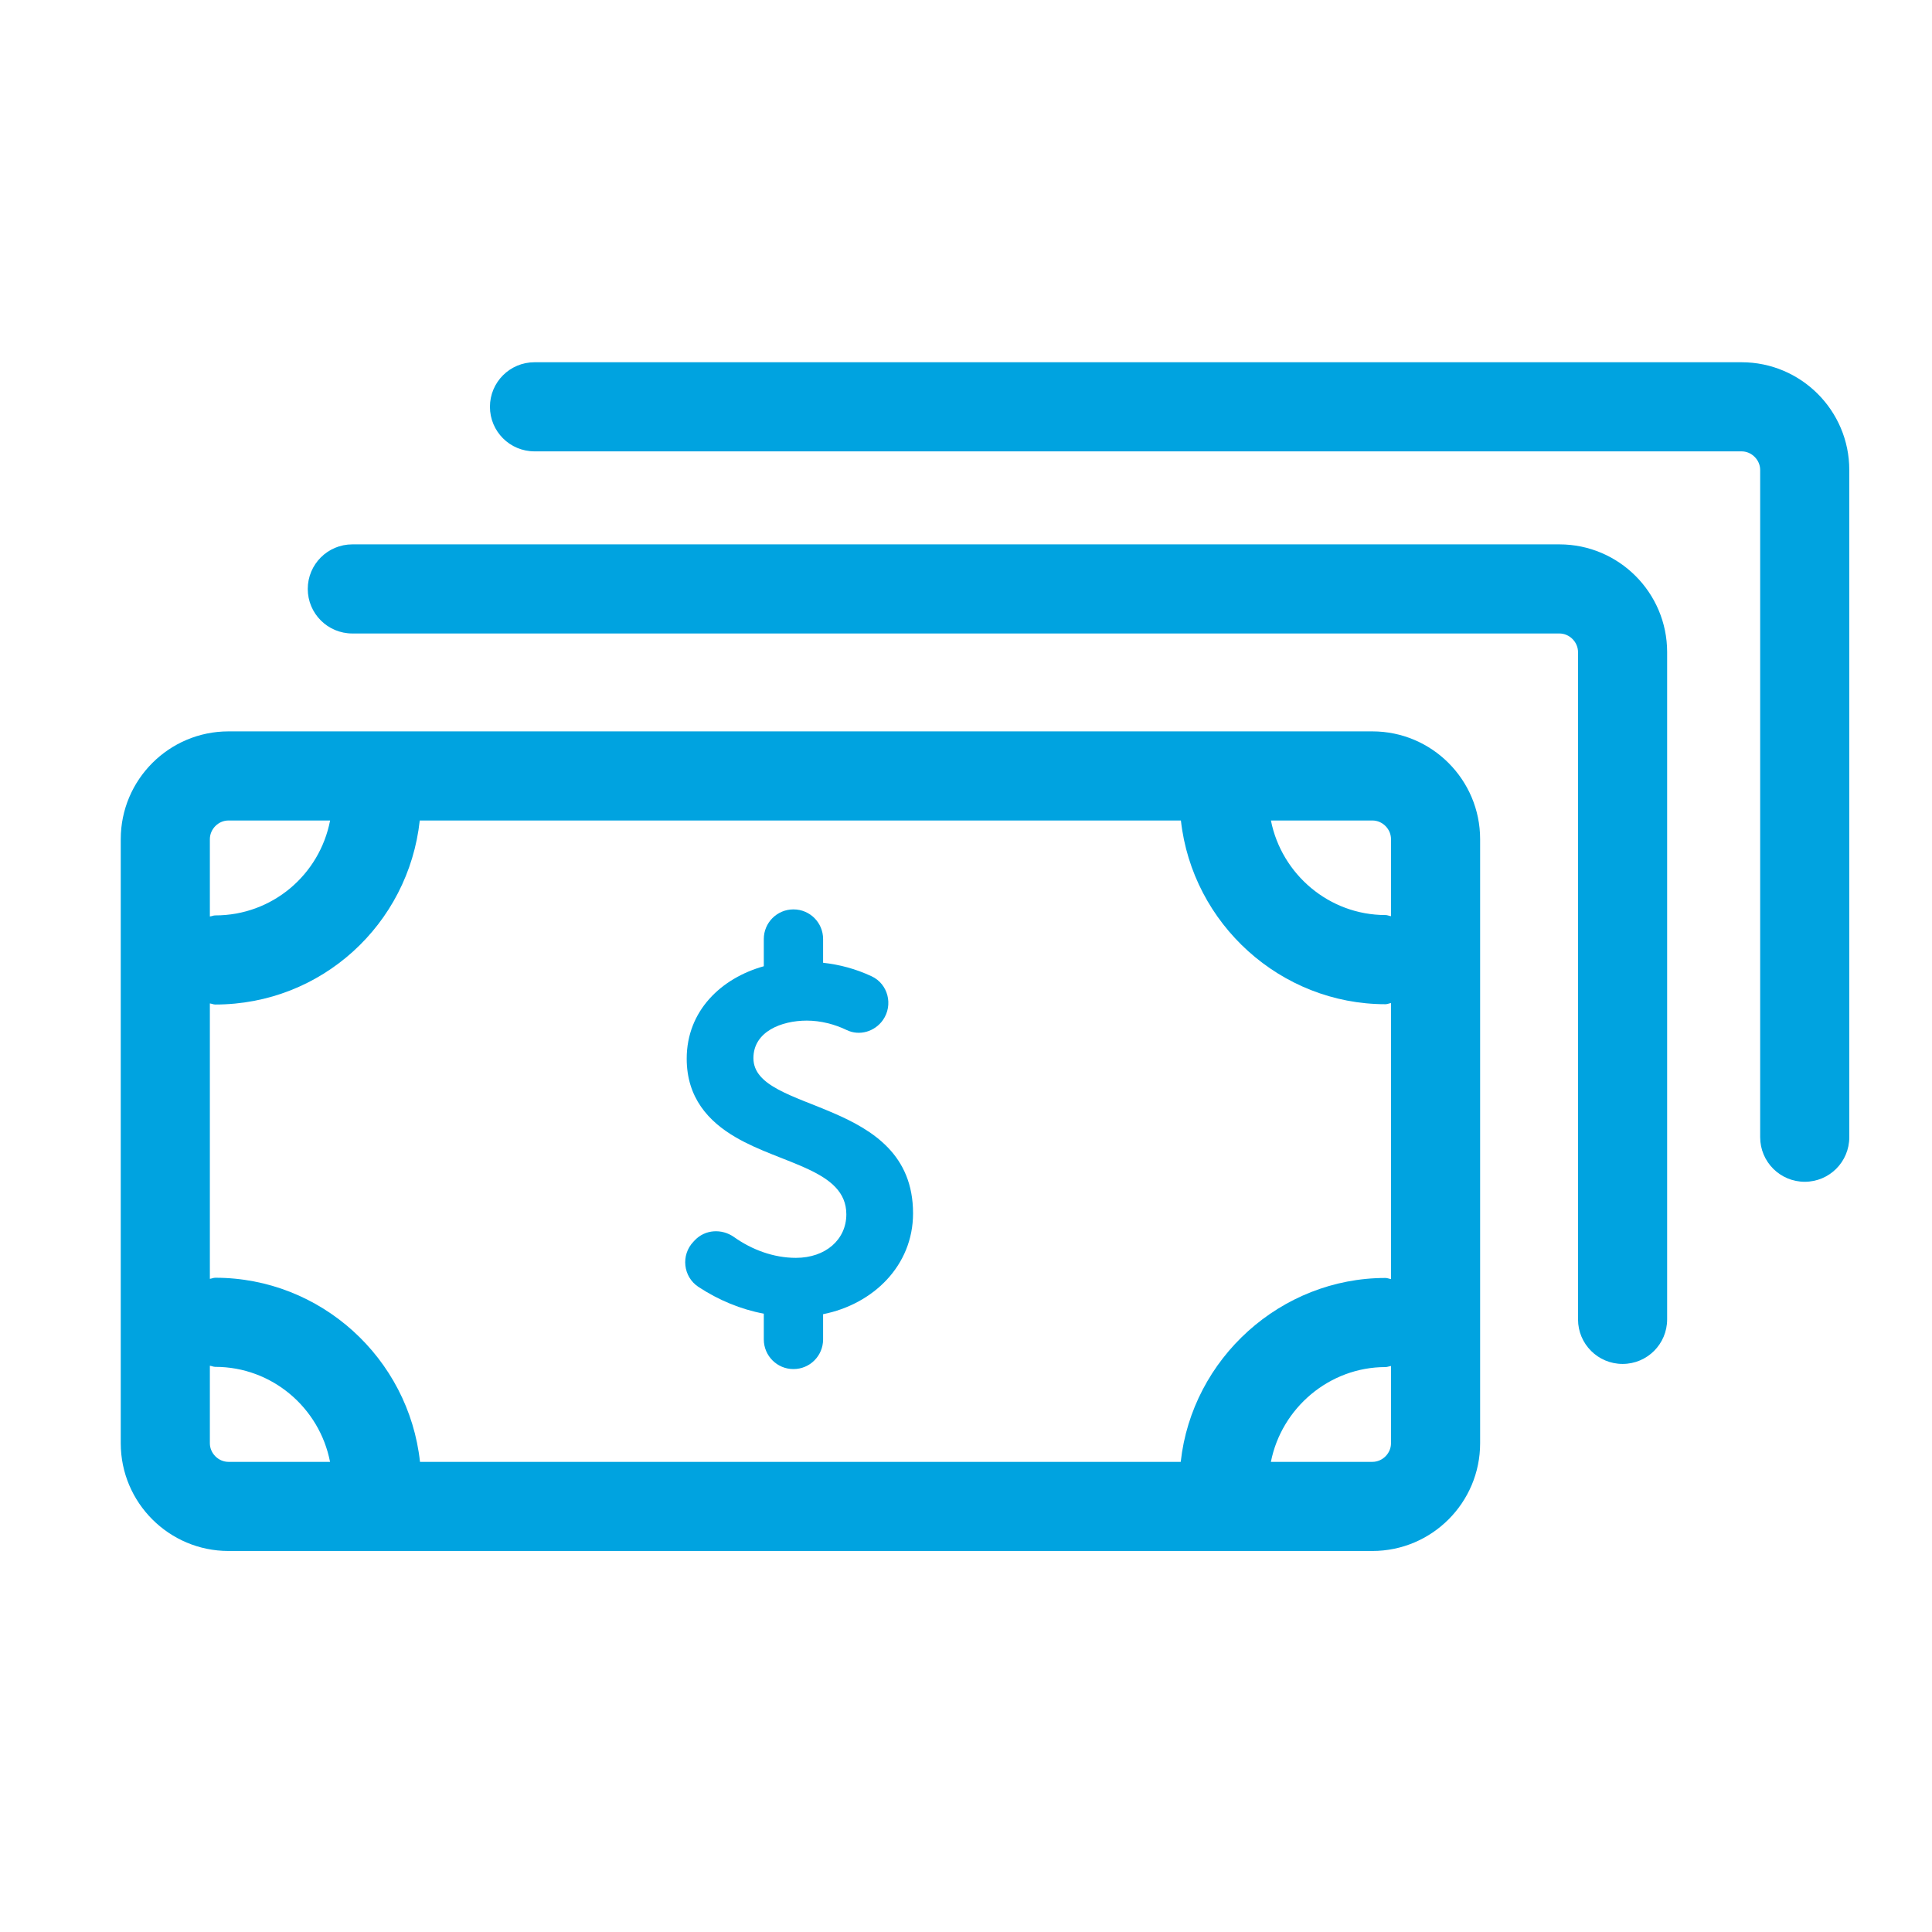 <svg width="64" height="64" viewBox="0 0 64 64" fill="none" xmlns="http://www.w3.org/2000/svg">
<path d="M7.568 51.378H45.463C47.431 51.378 49.031 49.778 49.031 47.81V27.798C49.031 25.83 47.431 24.228 45.463 24.228H7.568C5.601 24.228 4 25.83 4 27.798V47.81C4 49.778 5.601 51.378 7.568 51.378ZM13.905 27.18H39.119C39.499 30.607 42.423 33.266 45.896 33.266C45.961 33.266 46.016 33.236 46.079 33.228V42.371C46.016 42.363 45.961 42.334 45.896 42.334C42.431 42.334 39.488 44.999 39.113 48.426H13.913C13.539 44.988 10.621 42.327 7.133 42.327C7.069 42.327 7.015 42.355 6.952 42.363V33.24C7.015 33.248 7.069 33.276 7.133 33.276C10.644 33.276 13.531 30.624 13.905 27.18ZM6.952 47.81V45.242C7.015 45.25 7.069 45.279 7.133 45.279C9.007 45.279 10.584 46.63 10.933 48.426H7.568C7.235 48.426 6.952 48.143 6.952 47.81ZM45.463 48.426H42.1C42.453 46.639 44.037 45.286 45.896 45.286C45.961 45.286 46.016 45.258 46.079 45.25V47.81C46.079 48.143 45.797 48.426 45.463 48.426V48.426ZM46.079 27.798V30.35C46.016 30.342 45.961 30.312 45.896 30.312C44.033 30.312 42.456 28.967 42.101 27.18H45.463C45.797 27.18 46.079 27.463 46.079 27.798ZM7.568 27.18H10.935C10.587 28.979 9.019 30.324 7.133 30.324C7.069 30.324 7.015 30.352 6.952 30.36V27.798C6.952 27.463 7.235 27.18 7.568 27.18Z" fill="#00A3E0"/>
<path d="M11.671 20.985H51.658C51.991 20.985 52.274 21.268 52.274 21.602V43.706C52.274 44.522 52.935 45.182 53.75 45.182C54.566 45.182 55.226 44.522 55.226 43.706V21.602C55.226 19.634 53.626 18.033 51.658 18.033H11.671C10.857 18.033 10.195 18.693 10.195 19.509C10.195 20.325 10.857 20.985 11.671 20.985Z" fill="#00A3E0"/>
<path d="M57.692 12H17.706C16.89 12 16.23 12.66 16.23 13.476C16.23 14.292 16.89 14.952 17.706 14.952H57.692C58.026 14.952 58.308 15.235 58.308 15.568V37.672C58.308 38.488 58.969 39.148 59.784 39.148C60.6 39.148 61.26 38.488 61.26 37.672V15.568C61.26 13.6 59.66 12 57.692 12Z" fill="#00A3E0"/>
<path d="M26.366 41.668C25.622 41.668 24.902 41.396 24.314 40.978C23.908 40.693 23.36 40.725 23.017 41.084L22.972 41.132C22.549 41.573 22.626 42.294 23.136 42.63C23.806 43.07 24.536 43.373 25.302 43.517V44.37C25.302 44.912 25.741 45.352 26.282 45.352H26.286C26.828 45.352 27.266 44.912 27.266 44.37V43.534C28.921 43.206 30.246 41.929 30.246 40.194C30.246 36.33 24.958 36.904 24.958 35.053C24.958 34.169 25.892 33.809 26.726 33.809C27.186 33.809 27.652 33.93 28.049 34.122C28.472 34.326 28.98 34.173 29.249 33.789C29.596 33.294 29.42 32.594 28.872 32.34C28.344 32.094 27.812 31.953 27.266 31.893V31.105C27.266 30.564 26.828 30.125 26.286 30.125H26.282C25.741 30.125 25.302 30.564 25.302 31.105V32.008C23.894 32.401 22.748 33.481 22.748 35.07C22.748 36.362 23.468 37.149 24.369 37.673C25.908 38.573 28.036 38.753 28.036 40.226C28.036 41.062 27.349 41.668 26.366 41.668Z" fill="#00A3E0"/>
</svg>
